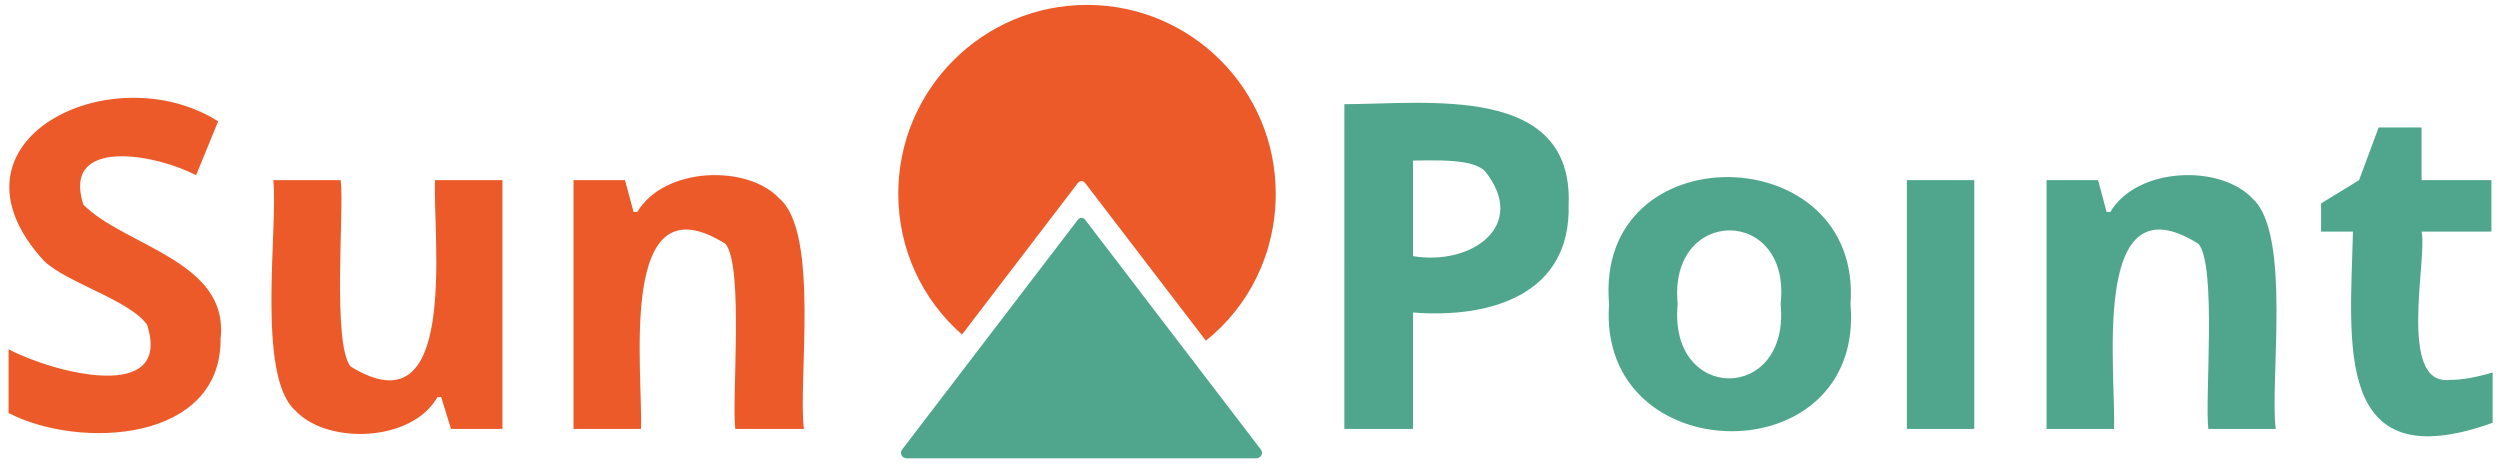<svg xmlns="http://www.w3.org/2000/svg" xml:space="preserve" viewBox="0 0 204 38"><path fill="#4fa68c" d="m88.6 18 14.3 18.7c.2.3 0 .7-.4.7H74c-.4 0-.6-.4-.4-.7L87.9 18c.2-.3.5-.3.7 0z"/><path fill="#ec5a2a" d="M18 27.6c.1 8.5-11.5 9.1-17.3 6.1v-5.2c3.6 1.9 13.4 4.5 11.3-2-1.4-2-6.5-3.4-8.4-5.2-9-9.8 5.5-16.9 14.2-11.4L16 14.3c-3.2-1.7-11-3.2-9.2 2.4 3.4 3.4 11.9 4.6 11.2 10.9zM36.8 35l-.8-2.6h-.3c-2.1 3.7-9 3.9-11.6 1.1-3.2-2.8-1.4-14.9-1.8-18.8h5.5c.3 2.4-.7 13.3.8 15.2 8.9 5.5 6.7-10.5 6.9-15.2H41V35h-4.2zm28.8 0H60c-.3-2.4.7-13.3-.8-15.1-8.9-5.6-6.7 10.5-6.9 15.1h-5.5V14.7H51l.7 2.6h.3c2.2-3.7 9-3.9 11.6-1.1 3.3 2.8 1.5 15 2 18.8z"/><path fill="#4fa68c" d="M115.3 20.9c4.8.8 9.4-2.5 5.9-6.9-1-1.1-4.2-.9-5.9-.9v7.8zm12.7-4.2c.2 7.3-6.3 9.3-12.7 8.8V35h-5.6V8.5c6.7 0 18.7-1.7 18.3 8.2zm8.9 8.1c-.8 8.1 9.2 8.1 8.4 0 .9-8-9.2-8-8.4 0zm14.1 0c1.2 14-20.7 13.7-19.7 0-1.2-14 20.7-13.6 19.7 0zM161.1 35h-5.5V14.7h5.5V35zm24.6 0h-5.5c-.3-2.4.7-13.3-.8-15.1-8.9-5.6-6.7 10.5-6.9 15.1H167V14.7h4.2l.7 2.6h.3c2.2-3.7 9-3.9 11.6-1.1 3.2 2.8 1.4 15 1.9 18.8zm14.2-4c1 0 2.1-.2 3.5-.6v4.1c-13.1 4.7-11.6-6.6-11.4-15.6h-2.6v-2.3l3.1-1.9 1.6-4.3h3.5v4.3h5.7v4.2h-5.7c.5 2.1-2 12.6 2.3 12.1z"/><path fill="#ec5a2a" d="M78.5 27.3 87.9 15c.2-.3.5-.3.7 0l9.8 12.8c3.5-2.8 5.7-7.1 5.7-12C104.1 7.3 97.2.4 88.7.4S73.3 7.3 73.3 15.8c0 4.6 2 8.7 5.2 11.5z"/></svg>